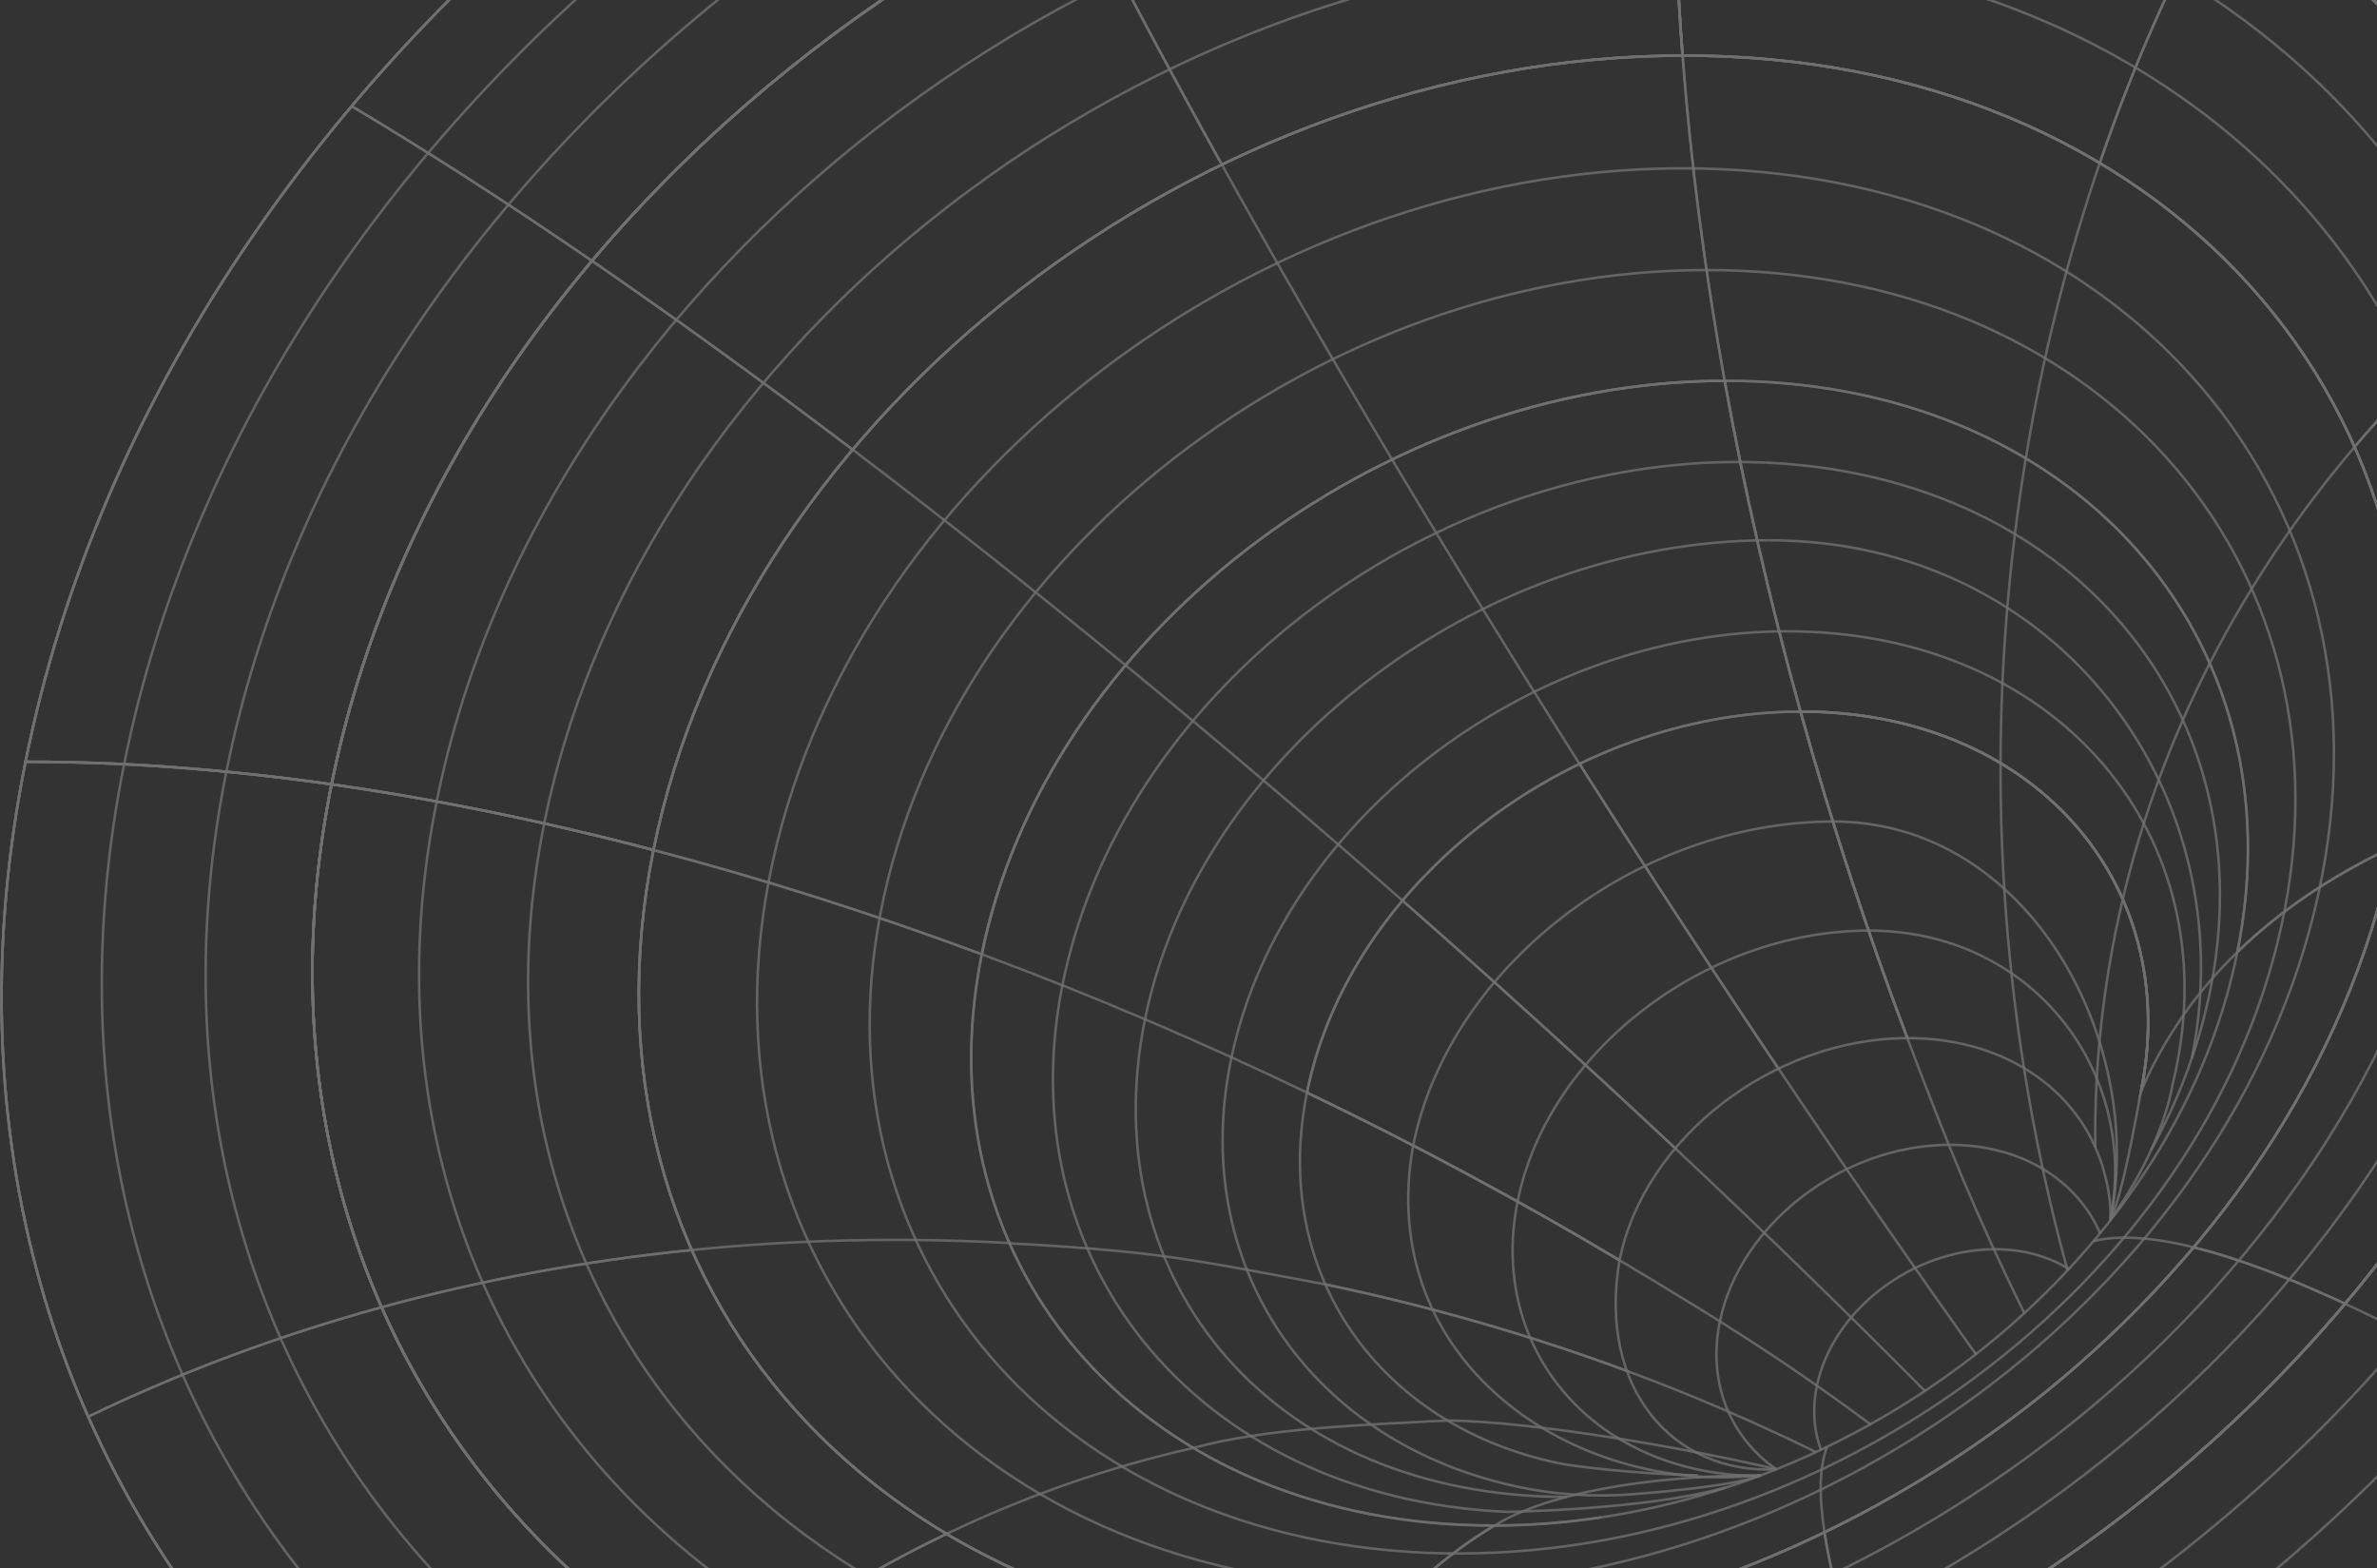 <svg width="1419" height="936" viewBox="0 0 1419 936" fill="none" xmlns="http://www.w3.org/2000/svg">
<rect x="0" y="0" width="1419" height="936" fill="#333333" stroke="none"/>
<g opacity="0.3">
<path d="M955.841 905.753C934.817 908.918 913.546 910.589 892.177 910.624C685.194 910.995 548.152 758.331 586.088 569.64C624.024 380.949 822.573 227.674 1029.56 227.303C1041.33 292.575 1056.56 359.023 1074.84 424.755C937.328 425.003 805.422 526.823 780.225 652.178C758.468 760.382 823.324 850.754 929.91 873.298" stroke="white" stroke-opacity="0.8" stroke-width="1.5" stroke-miterlimit="10"/>
<path d="M1013.7 880.618C994.891 880.653 946.796 876.87 929.901 873.298" stroke="white" stroke-opacity="0.8" stroke-width="1.5" stroke-miterlimit="10"/>
<path d="M1029.56 227.303C1041.33 292.575 1056.56 359.023 1074.84 424.755C937.328 425.003 805.421 526.823 780.225 652.178C716.447 621.571 651.121 593.802 586.097 569.631C624.024 380.94 822.573 227.674 1029.56 227.303Z" stroke="white" stroke-opacity="0.8" stroke-width="1.5" stroke-miterlimit="10"/>
<path d="M831.025 274.292C866.636 333.924 904.289 395.059 942.933 455.972" stroke="white" stroke-opacity="0.8" stroke-width="1.5" stroke-miterlimit="10"/>
<path d="M671.924 397.101C726.64 441.986 782.267 489.249 837.24 537.556" stroke="white" stroke-opacity="0.8" stroke-width="1.5" stroke-miterlimit="10"/>
<path d="M1094.15 490.381C977.209 490.593 865.044 577.181 843.605 683.776" stroke="white" stroke-opacity="0.8" stroke-width="1.5" stroke-miterlimit="10"/>
<path d="M1115.45 555.494C1017.66 555.671 923.863 628.078 905.942 717.221" stroke="white" stroke-opacity="0.8" stroke-width="1.5" stroke-miterlimit="10"/>
<path d="M942.933 455.972C981.585 516.895 1021.55 578.1 1061.7 637.9" stroke="white" stroke-opacity="0.8" stroke-width="1.5" stroke-miterlimit="10"/>
<path d="M837.24 537.556C892.221 585.872 947.008 635.637 1000.07 685.464" stroke="white" stroke-opacity="0.8" stroke-width="1.5" stroke-miterlimit="10"/>
<path d="M780.216 652.178C844.012 682.785 906.791 716.469 966.83 752.301" stroke="white" stroke-opacity="0.8" stroke-width="1.5" stroke-miterlimit="10"/>
<path d="M843.606 683.776C820.522 812.154 938.327 892.845 1051.3 880.609" stroke="white" stroke-opacity="0.8" stroke-width="1.5" stroke-miterlimit="10"/>
<path d="M905.942 717.221C888.022 806.363 953.091 881.157 1050.88 880.981" stroke="white" stroke-opacity="0.8" stroke-width="1.5" stroke-miterlimit="10"/>
<path d="M791.179 766.677C853.277 779.593 914.527 797.222 973.222 819.068" stroke="white" stroke-opacity="0.8" stroke-width="1.5" stroke-miterlimit="10"/>
<path d="M864.125 847.951C914.952 848.314 1010.63 865.129 1060.42 877.055" stroke="white" stroke-opacity="0.8" stroke-width="1.5" stroke-miterlimit="10"/>
<path d="M1061.71 637.891C1102.26 698.266 1139.13 751.594 1179.67 808.503" stroke="white" stroke-opacity="0.8" stroke-width="1.5" stroke-miterlimit="10"/>
<path d="M1282.27 616.39C1281.91 627.769 1280.57 639.421 1278.18 651.285C1274.51 669.533 1267.75 710.97 1259.88 727.98" stroke="white" stroke-opacity="0.8" stroke-width="1.5" stroke-miterlimit="10"/>
<path d="M1335.65 568.287C1310.66 592.617 1291.32 620.537 1278.18 651.285C1303.39 525.93 1212.34 424.508 1074.83 424.755C1056.56 359.023 1041.32 292.575 1029.56 227.303C1236.55 226.931 1373.59 379.596 1335.65 568.287Z" stroke="white" stroke-opacity="0.8" stroke-width="1.5" stroke-miterlimit="10"/>
<path d="M1319.16 395.934C1296.14 440.961 1278.67 488.348 1267.23 536.778" stroke="white" stroke-opacity="0.8" stroke-width="1.5" stroke-miterlimit="10"/>
<path d="M1209.34 273.611C1199.52 333.323 1194.44 394.537 1194.27 455.521" stroke="white" stroke-opacity="0.8" stroke-width="1.5" stroke-miterlimit="10"/>
<path d="M1138.62 619.697C1114.56 556.087 1093.1 490.505 1074.83 424.755C1212.34 424.508 1303.38 525.93 1278.18 651.285" stroke="white" stroke-opacity="0.8" stroke-width="1.5" stroke-miterlimit="10"/>
<path d="M1259.88 727.98C1281.31 621.377 1211.09 490.169 1094.15 490.381" stroke="white" stroke-opacity="0.8" stroke-width="1.5" stroke-miterlimit="10"/>
<path d="M1259.67 729.032C1277.59 639.889 1213.23 555.317 1115.45 555.494" stroke="white" stroke-opacity="0.8" stroke-width="1.5" stroke-miterlimit="10"/>
<path d="M1267.22 536.787C1255.76 585.226 1250.23 635.098 1250.79 685.022" stroke="white" stroke-opacity="0.8" stroke-width="1.5" stroke-miterlimit="10"/>
<path d="M1194.27 455.521C1194.09 516.515 1198.8 577.782 1208.26 637.635" stroke="white" stroke-opacity="0.8" stroke-width="1.5" stroke-miterlimit="10"/>
<path d="M1208.26 637.635C1214.71 678.453 1223.43 718.856 1234.27 758.331" stroke="white" stroke-opacity="0.8" stroke-width="1.5" stroke-miterlimit="10"/>
<path d="M780.216 652.178C844.012 682.785 906.791 716.469 966.83 752.301" stroke="white" stroke-opacity="0.8" stroke-width="1.5" stroke-miterlimit="10"/>
<path d="M1026.62 789.283C1019.26 825.902 1033.2 858.136 1060.41 877.046" stroke="white" stroke-opacity="0.8" stroke-width="1.5" stroke-miterlimit="10"/>
<path d="M1084.55 827.705C1081.78 841.497 1082.91 854.484 1087.23 865.88" stroke="white" stroke-opacity="0.8" stroke-width="1.5" stroke-miterlimit="10"/>
<path d="M780.216 652.178C844.012 682.785 906.791 716.469 966.83 752.301" stroke="white" stroke-opacity="0.8" stroke-width="1.5" stroke-miterlimit="10"/>
<path d="M942.933 455.972C981.585 516.895 1021.55 578.1 1061.7 637.9" stroke="white" stroke-opacity="0.8" stroke-width="1.5" stroke-miterlimit="10"/>
<path d="M837.24 537.556C892.221 585.872 947.009 635.637 1000.07 685.464" stroke="white" stroke-opacity="0.8" stroke-width="1.5" stroke-miterlimit="10"/>
<path d="M973.213 819.068C914.518 797.222 853.269 779.593 791.17 766.677C706.855 750.86 688.457 746.891 602.567 742.125" stroke="white" stroke-opacity="0.8" stroke-width="1.5" stroke-miterlimit="10"/>
<path d="M1117.05 850.471C1062.59 810.351 1027.43 788.487 966.821 752.301C981.515 679.205 1058.43 619.838 1138.61 619.688C1162.89 683.908 1179.3 724.47 1208.55 784.049" stroke="white" stroke-opacity="0.8" stroke-width="1.5" stroke-miterlimit="10"/>
<path d="M1163.83 683.369C1099.8 683.484 1038.36 730.906 1026.63 789.283" stroke="white" stroke-opacity="0.8" stroke-width="1.5" stroke-miterlimit="10"/>
<path d="M1190.78 745.697C1141.2 745.786 1093.63 782.502 1084.55 827.696" stroke="white" stroke-opacity="0.8" stroke-width="1.5" stroke-miterlimit="10"/>
<path d="M1000.08 685.473C1053.67 735.787 1099.69 780.513 1149.26 830.437" stroke="white" stroke-opacity="0.8" stroke-width="1.5" stroke-miterlimit="10"/>
<path d="M973.213 819.068C1011.24 833.222 1048.4 849.233 1084.3 866.897" stroke="white" stroke-opacity="0.8" stroke-width="1.5" stroke-miterlimit="10"/>
<path d="M1138.62 619.697C1114.56 556.087 1093.1 490.505 1074.83 424.755C1212.34 424.508 1303.38 525.93 1278.18 651.285" stroke="white" stroke-opacity="0.8" stroke-width="1.5" stroke-miterlimit="10"/>
<path d="M1253.72 736.22C1240.07 704.561 1206.82 683.298 1163.83 683.378" stroke="white" stroke-opacity="0.8" stroke-width="1.5" stroke-miterlimit="10"/>
<path d="M1235.15 757.588C1223.06 750.02 1207.92 745.671 1190.78 745.697" stroke="white" stroke-opacity="0.8" stroke-width="1.5" stroke-miterlimit="10"/>
<path d="M1138.62 619.697C1114.56 556.087 1093.1 490.505 1074.83 424.755C1212.34 424.508 1303.38 525.93 1278.18 651.285" stroke="white" stroke-opacity="0.8" stroke-width="1.5" stroke-miterlimit="10"/>
<path d="M1021.11 -321.752C1010.54 -269.166 1003.79 -211.992 1001.08 -151.795M1021.11 -321.752C1490.59 -322.592 1801.43 23.68 1715.38 451.667C1629.33 879.655 1178.98 1227.3 709.498 1228.14C240.011 1228.98 -70.817 882.714 15.232 454.726C101.28 26.73 551.626 -320.903 1021.11 -321.752ZM1001.08 -151.795C626.217 -151.123 266.631 126.455 197.929 468.191C129.226 809.927 377.407 1086.41 752.27 1085.74C1127.13 1085.06 1486.72 807.486 1555.42 465.751C1624.13 124.015 1375.94 -152.466 1001.08 -151.795Z" stroke="white" stroke-opacity="0.8" stroke-width="1.5" stroke-miterlimit="10"/>
<path d="M1021.11 -321.752C1010.54 -269.167 1003.79 -211.992 1001.08 -151.795C626.217 -151.123 266.631 126.455 197.929 468.19C134.38 459.146 72.918 454.62 15.24 454.726C101.28 26.729 551.626 -320.903 1021.11 -321.752Z" stroke="white" stroke-opacity="0.8" stroke-width="1.5" stroke-miterlimit="10"/>
<path d="M1011.82 -267.699C574.153 -266.912 154.325 57.169 74.103 456.158" stroke="white" stroke-opacity="0.8" stroke-width="1.5" stroke-miterlimit="10"/>
<path d="M1005.13 -210.932C599.066 -210.207 209.554 90.472 135.132 460.649" stroke="white" stroke-opacity="0.8" stroke-width="1.5" stroke-miterlimit="10"/>
<path d="M209.926 63.384C254.395 89.836 302.649 120.894 353.378 155.718" stroke="white" stroke-opacity="0.8" stroke-width="1.5" stroke-miterlimit="10"/>
<path d="M15.232 454.726C72.909 454.62 134.371 459.146 197.92 468.19C129.208 809.926 377.399 1086.41 752.261 1085.74C734.447 1127.65 720.063 1175.57 709.489 1228.14C240.011 1228.98 -70.817 882.713 15.232 454.726Z" stroke="white" stroke-opacity="0.8" stroke-width="1.5" stroke-miterlimit="10"/>
<path d="M74.103 456.158C-6.119 855.147 283.65 1177.95 721.318 1177.17" stroke="white" stroke-opacity="0.8" stroke-width="1.5" stroke-miterlimit="10"/>
<path d="M135.132 460.649C60.709 830.826 329.552 1130.32 735.614 1129.59" stroke="white" stroke-opacity="0.8" stroke-width="1.5" stroke-miterlimit="10"/>
<path d="M52.655 845.643C107.796 819.015 166.72 797.036 227.802 780.318" stroke="white" stroke-opacity="0.8" stroke-width="1.5" stroke-miterlimit="10"/>
<path d="M709.498 1228.14C720.072 1175.56 734.456 1127.65 752.27 1085.74C1127.13 1085.06 1486.72 807.486 1555.42 465.75C1603.88 456.512 1657.7 451.773 1715.38 451.676C1629.32 879.663 1178.98 1227.3 709.498 1228.14Z" stroke="white" stroke-opacity="0.8" stroke-width="1.5" stroke-miterlimit="10"/>
<path d="M721.327 1177.17C1159 1176.38 1578.82 852.301 1659.04 453.311" stroke="white" stroke-opacity="0.8" stroke-width="1.5" stroke-miterlimit="10"/>
<path d="M735.605 1129.6C1141.67 1128.87 1531.18 828.192 1605.6 458.015" stroke="white" stroke-opacity="0.8" stroke-width="1.5" stroke-miterlimit="10"/>
<path d="M1520.68 843.009C1476.21 816.557 1435.59 794.755 1399.96 778.214" stroke="white" stroke-opacity="0.8" stroke-width="1.5" stroke-miterlimit="10"/>
<path d="M1715.37 451.667C1657.69 451.773 1603.87 456.503 1555.41 465.741C1624.12 124.006 1375.93 -152.476 1001.07 -151.804C1003.79 -212.001 1010.53 -269.175 1021.1 -321.761C1490.59 -322.592 1801.42 23.679 1715.37 451.667Z" stroke="white" stroke-opacity="0.8" stroke-width="1.5" stroke-miterlimit="10"/>
<path d="M1659.04 453.311C1739.26 54.322 1449.49 -268.486 1011.82 -267.699" stroke="white" stroke-opacity="0.8" stroke-width="1.5" stroke-miterlimit="10"/>
<path d="M1605.61 458.015C1680.03 87.838 1411.19 -211.656 1005.13 -210.923" stroke="white" stroke-opacity="0.8" stroke-width="1.5" stroke-miterlimit="10"/>
<path d="M1001.08 -151.795C998.427 -93.135 999.559 -30.904 1004.44 33.174C717.702 33.687 442.653 246.01 390.103 507.4C324.512 490.187 259.85 476.996 197.929 468.19C266.631 126.455 626.217 -151.123 1001.08 -151.795Z" stroke="white" stroke-opacity="0.8" stroke-width="1.5" stroke-miterlimit="10"/>
<path d="M641.511 -66.701C667.769 -14.885 697.341 40.618 729.399 98.261" stroke="white" stroke-opacity="0.8" stroke-width="1.5" stroke-miterlimit="10"/>
<path d="M353.378 155.718C402.807 189.649 455.163 227.559 509.004 268.386" stroke="white" stroke-opacity="0.8" stroke-width="1.5" stroke-miterlimit="10"/>
<path d="M197.92 468.182C259.841 476.996 324.504 490.178 390.094 507.391C337.535 768.79 527.375 980.273 814.112 979.76C790.418 1009.22 769.616 1044.88 752.261 1085.73C377.399 1086.4 129.217 809.917 197.92 468.182Z" stroke="white" stroke-opacity="0.8" stroke-width="1.5" stroke-miterlimit="10"/>
<path d="M227.802 780.318C287.327 764.033 349.62 752.531 412.957 746.148" stroke="white" stroke-opacity="0.8" stroke-width="1.5" stroke-miterlimit="10"/>
<path d="M426.669 1001.86C470.202 967.763 516.766 938.729 565.064 915.61" stroke="white" stroke-opacity="0.8" stroke-width="1.5" stroke-miterlimit="10"/>
<path d="M752.261 1085.73C769.616 1044.89 790.427 1009.22 814.112 979.76C1100.85 979.247 1375.9 766.924 1428.45 505.534C1465.46 488.136 1508.19 474.75 1555.41 465.75C1486.71 807.477 1127.12 1085.05 752.261 1085.73Z" stroke="white" stroke-opacity="0.8" stroke-width="1.5" stroke-miterlimit="10"/>
<path d="M1111.83 1000.63C1100.27 966.631 1092.64 937.704 1089.15 914.673" stroke="white" stroke-opacity="0.8" stroke-width="1.5" stroke-miterlimit="10"/>
<path d="M1399.95 778.214C1365.24 762.097 1334.81 750.763 1309.54 744.539" stroke="white" stroke-opacity="0.8" stroke-width="1.5" stroke-miterlimit="10"/>
<path d="M1555.42 465.75C1508.2 474.759 1465.47 488.136 1428.46 505.534C1481.02 244.136 1291.18 32.653 1004.44 33.166C999.55 -30.913 998.427 -93.144 1001.08 -151.804C1375.93 -152.467 1624.12 124.015 1555.42 465.75Z" stroke="white" stroke-opacity="0.8" stroke-width="1.5" stroke-miterlimit="10"/>
<path d="M1525.54 153.614C1480.72 187.713 1440.36 225.791 1405.6 266.777" stroke="white" stroke-opacity="0.8" stroke-width="1.5" stroke-miterlimit="10"/>
<path d="M1326.66 -67.93C1297.84 -16.016 1273.2 39.584 1253.48 97.324" stroke="white" stroke-opacity="0.8" stroke-width="1.5" stroke-miterlimit="10"/>
<path d="M1021.11 -321.752C1010.54 -269.166 1003.79 -211.992 1001.08 -151.795M1021.11 -321.752C1490.59 -322.592 1801.43 23.68 1715.38 451.667C1629.33 879.655 1178.98 1227.3 709.498 1228.14C240.011 1228.98 -70.817 882.714 15.232 454.726C101.28 26.73 551.626 -320.903 1021.11 -321.752ZM1001.08 -151.795C626.217 -151.123 266.631 126.455 197.929 468.191C129.226 809.927 377.407 1086.41 752.27 1085.74C1127.13 1085.06 1486.72 807.486 1555.42 465.751C1624.13 124.015 1375.94 -152.466 1001.08 -151.795Z" stroke="white" stroke-opacity="0.8" stroke-width="1.5" stroke-miterlimit="10"/>
<path d="M1001.08 -151.795C998.427 -93.135 999.559 -30.904 1004.44 33.174M1001.08 -151.795C998.427 -93.144 999.55 -30.904 1004.44 33.174M1001.08 -151.795C1375.94 -152.467 1624.13 124.014 1555.42 465.75C1486.71 807.486 1127.13 1085.05 752.27 1085.74C377.407 1086.42 129.217 809.926 197.928 468.19C266.64 126.455 626.217 -151.123 1001.08 -151.795ZM1004.44 33.174C717.702 33.687 442.653 246.01 390.103 507.4C337.544 768.798 527.384 980.281 814.121 979.769C1100.86 979.256 1375.91 766.933 1428.46 505.543C1481.02 244.145 1291.18 32.662 1004.44 33.174Z" stroke="white" stroke-opacity="0.8" stroke-width="1.5" stroke-miterlimit="10"/>
<path d="M1021.11 -321.752C1010.54 -269.167 1003.79 -211.992 1001.08 -151.795C626.217 -151.123 266.631 126.455 197.929 468.19C134.38 459.146 72.918 454.62 15.24 454.726C101.28 26.729 551.626 -320.903 1021.11 -321.752Z" stroke="white" stroke-opacity="0.8" stroke-width="1.5" stroke-miterlimit="10"/>
<path d="M209.926 63.384C254.395 89.836 302.649 120.894 353.378 155.718" stroke="white" stroke-opacity="0.8" stroke-width="1.5" stroke-miterlimit="10"/>
<path d="M15.232 454.726C72.909 454.62 134.371 459.146 197.92 468.19C129.208 809.926 377.399 1086.41 752.261 1085.74C734.447 1127.65 720.063 1175.57 709.489 1228.14C240.011 1228.98 -70.817 882.713 15.232 454.726Z" stroke="white" stroke-opacity="0.8" stroke-width="1.5" stroke-miterlimit="10"/>
<path d="M52.655 845.643C107.796 819.015 166.72 797.036 227.802 780.318" stroke="white" stroke-opacity="0.8" stroke-width="1.5" stroke-miterlimit="10"/>
<path d="M1715.37 451.667C1657.69 451.773 1603.87 456.503 1555.41 465.741C1624.12 124.006 1375.93 -152.476 1001.07 -151.804C1003.79 -212.001 1010.53 -269.175 1021.1 -321.761C1490.59 -322.592 1801.42 23.679 1715.37 451.667Z" stroke="white" stroke-opacity="0.8" stroke-width="1.5" stroke-miterlimit="10"/>
<path d="M1001.08 -151.795C998.427 -93.135 999.559 -30.904 1004.44 33.174C717.702 33.687 442.653 246.01 390.103 507.4C324.512 490.187 259.85 476.996 197.929 468.19C266.631 126.455 626.217 -151.123 1001.08 -151.795Z" stroke="white" stroke-opacity="0.8" stroke-width="1.5" stroke-miterlimit="10"/>
<path d="M999.682 -92.013C654.764 -91.394 323.911 164.011 260.69 478.437" stroke="white" stroke-opacity="0.8" stroke-width="1.5" stroke-miterlimit="10"/>
<path d="M1000.81 -30.233C685.327 -29.667 382.703 203.936 324.884 491.53" stroke="white" stroke-opacity="0.8" stroke-width="1.5" stroke-miterlimit="10"/>
<path d="M641.511 -66.701C667.769 -14.885 697.341 40.618 729.399 98.261" stroke="white" stroke-opacity="0.8" stroke-width="1.5" stroke-miterlimit="10"/>
<path d="M353.378 155.718C402.807 189.649 455.163 227.559 509.004 268.386" stroke="white" stroke-opacity="0.8" stroke-width="1.5" stroke-miterlimit="10"/>
<path d="M197.92 468.182C259.841 476.996 324.504 490.178 390.094 507.391C337.535 768.79 527.375 980.273 814.112 979.76C790.418 1009.22 769.616 1044.88 752.261 1085.73C377.399 1086.4 129.217 809.917 197.92 468.182Z" stroke="white" stroke-opacity="0.8" stroke-width="1.5" stroke-miterlimit="10"/>
<path d="M260.69 478.437C197.469 792.872 425.829 1047.27 770.748 1046.65" stroke="white" stroke-opacity="0.8" stroke-width="1.5" stroke-miterlimit="10"/>
<path d="M324.884 491.539C267.064 779.133 475.93 1011.83 791.409 1011.25" stroke="white" stroke-opacity="0.8" stroke-width="1.5" stroke-miterlimit="10"/>
<path d="M227.802 780.318C287.327 764.033 349.62 752.531 412.957 746.148" stroke="white" stroke-opacity="0.8" stroke-width="1.5" stroke-miterlimit="10"/>
<path d="M426.669 1001.86C470.202 967.763 516.766 938.729 565.064 915.61" stroke="white" stroke-opacity="0.8" stroke-width="1.5" stroke-miterlimit="10"/>
<path d="M752.261 1085.73C769.616 1044.89 790.427 1009.22 814.112 979.76C1100.85 979.247 1375.9 766.924 1428.45 505.534C1465.46 488.136 1508.19 474.75 1555.41 465.75C1486.71 807.477 1127.12 1085.05 752.261 1085.73Z" stroke="white" stroke-opacity="0.8" stroke-width="1.5" stroke-miterlimit="10"/>
<path d="M770.747 1046.65C1115.67 1046.03 1446.52 790.627 1509.74 476.2" stroke="white" stroke-opacity="0.8" stroke-width="1.5" stroke-miterlimit="10"/>
<path d="M791.408 1011.25C1106.89 1010.69 1409.51 777.082 1467.33 489.488" stroke="white" stroke-opacity="0.8" stroke-width="1.5" stroke-miterlimit="10"/>
<path d="M1111.83 1000.63C1100.27 966.631 1092.64 937.704 1089.15 914.673" stroke="white" stroke-opacity="0.8" stroke-width="1.5" stroke-miterlimit="10"/>
<path d="M1399.95 778.214C1365.24 762.097 1334.81 750.763 1309.54 744.539" stroke="white" stroke-opacity="0.8" stroke-width="1.5" stroke-miterlimit="10"/>
<path d="M1555.42 465.75C1508.2 474.759 1465.47 488.136 1428.46 505.534C1481.02 244.136 1291.18 32.653 1004.44 33.166C999.55 -30.913 998.427 -93.144 1001.08 -151.804C1375.93 -152.467 1624.12 124.015 1555.42 465.75Z" stroke="white" stroke-opacity="0.8" stroke-width="1.5" stroke-miterlimit="10"/>
<path d="M1509.74 476.2C1572.96 161.765 1344.6 -92.632 999.683 -92.013" stroke="white" stroke-opacity="0.8" stroke-width="1.5" stroke-miterlimit="10"/>
<path d="M1467.33 489.488C1525.15 201.894 1316.28 -30.79 1000.81 -30.224" stroke="white" stroke-opacity="0.8" stroke-width="1.5" stroke-miterlimit="10"/>
<path d="M1525.54 153.614C1480.72 187.713 1440.36 225.791 1405.6 266.777" stroke="white" stroke-opacity="0.8" stroke-width="1.5" stroke-miterlimit="10"/>
<path d="M1326.66 -67.93C1297.84 -16.016 1273.2 39.584 1253.48 97.324" stroke="white" stroke-opacity="0.8" stroke-width="1.5" stroke-miterlimit="10"/>
<path d="M1004.44 33.166C1009.23 96.077 1017.68 161.394 1029.56 227.303C822.573 227.674 624.024 380.94 586.088 569.631C520.436 545.23 454.5 524.295 390.103 507.391C442.653 246.001 717.702 33.687 1004.44 33.166Z" stroke="white" stroke-opacity="0.8" stroke-width="1.5" stroke-miterlimit="10"/>
<path d="M729.408 98.261C760.881 154.86 795.078 214.077 831.025 274.292" stroke="white" stroke-opacity="0.8" stroke-width="1.5" stroke-miterlimit="10"/>
<path d="M509.013 268.386C561.873 308.48 616.686 351.782 671.933 397.101" stroke="white" stroke-opacity="0.8" stroke-width="1.5" stroke-miterlimit="10"/>
<path d="M390.094 507.4C454.491 524.304 520.427 545.239 586.079 569.64C548.143 758.331 685.185 910.995 892.168 910.624C863.63 927.572 837.373 950.832 814.112 979.76C527.384 980.281 337.544 768.79 390.094 507.4Z" stroke="white" stroke-opacity="0.8" stroke-width="1.5" stroke-miterlimit="10"/>
<path d="M412.948 746.157C475.126 739.889 538.931 738.492 602.576 741.993" stroke="white" stroke-opacity="0.8" stroke-width="1.5" stroke-miterlimit="10"/>
<path d="M565.073 915.61C612.496 892.907 662.058 875.649 712.398 864.315C754.586 852.592 814.121 850.471 864.125 847.951" stroke="white" stroke-opacity="0.8" stroke-width="1.5" stroke-miterlimit="10"/>
<path d="M814.121 979.76C837.381 950.832 863.639 927.572 892.177 910.624C1099.16 910.253 1297.72 756.987 1335.65 568.287C1360.89 543.727 1392.11 522.615 1428.46 505.534C1375.9 766.924 1100.85 979.247 814.121 979.76Z" stroke="white" stroke-opacity="0.8" stroke-width="1.5" stroke-miterlimit="10"/>
<path d="M1089.15 914.673C1085.72 892.058 1086.25 874.889 1090.72 863.635" stroke="white" stroke-opacity="0.8" stroke-width="1.5" stroke-miterlimit="10"/>
<path d="M1309.55 744.539C1284.74 738.43 1264.64 737.183 1249.82 740.817" stroke="white" stroke-opacity="0.8" stroke-width="1.5" stroke-miterlimit="10"/>
<path d="M1428.46 505.534C1392.11 522.615 1360.89 543.727 1335.65 568.287C1373.59 379.596 1236.55 226.931 1029.56 227.303C1017.68 161.394 1009.23 96.086 1004.44 33.166C1291.17 32.653 1481.01 244.136 1428.46 505.534Z" stroke="white" stroke-opacity="0.8" stroke-width="1.5" stroke-miterlimit="10"/>
<path d="M1405.6 266.777C1371.48 307.021 1342.39 350.474 1319.16 395.934" stroke="white" stroke-opacity="0.8" stroke-width="1.5" stroke-miterlimit="10"/>
<path d="M1253.49 97.315C1234.12 154.003 1219.26 213.316 1209.34 273.602" stroke="white" stroke-opacity="0.8" stroke-width="1.5" stroke-miterlimit="10"/>
<path d="M1259.85 728.696C1260.19 718.202 1258.99 710.935 1256.59 701.413C1244.5 653.328 1199.34 619.546 1138.69 619.661C1114.63 556.051 1093.17 490.478 1074.91 424.746" stroke="white" stroke-opacity="0.8" stroke-width="1.5" stroke-miterlimit="10"/>
<path d="M892.239 910.801C892.239 910.801 930.883 881.299 1051.3 880.609" stroke="white" stroke-opacity="0.8" stroke-width="1.5" stroke-miterlimit="10"/>
<path d="M817.976 947.296C1071.36 958.692 1323.62 778.47 1381.41 544.77" stroke="white" stroke-opacity="0.8" stroke-width="1.5" stroke-miterlimit="10"/>
<path d="M463.827 503.519C521.62 269.818 773.877 89.597 1027.27 100.993" stroke="white" stroke-opacity="0.8" stroke-width="1.5" stroke-miterlimit="10"/>
<path d="M817.976 947.296C564.596 935.9 406.034 737.219 463.827 503.519" stroke="white" stroke-opacity="0.8" stroke-width="1.5" stroke-miterlimit="10"/>
<path d="M1027.26 100.984C1280.64 112.38 1439.2 311.061 1381.41 544.761" stroke="white" stroke-opacity="0.8" stroke-width="1.5" stroke-miterlimit="10"/>
<path d="M683.488 608.601C715.359 450.845 881.895 322.758 1055.46 322.51" stroke="white" stroke-opacity="0.8" stroke-width="1.5" stroke-miterlimit="10"/>
<path d="M935.303 893.517C761.739 893.764 651.625 766.358 683.488 608.601" stroke="white" stroke-opacity="0.8" stroke-width="1.5" stroke-miterlimit="10"/>
<path d="M1055.46 322.51C1229.02 322.263 1340.36 473.84 1308.49 631.597" stroke="white" stroke-opacity="0.8" stroke-width="1.5" stroke-miterlimit="10"/>
<path d="M850.121 926.847C1079.21 937.147 1307.3 774.2 1359.55 562.903" stroke="white" stroke-opacity="0.8" stroke-width="1.5" stroke-miterlimit="10"/>
<path d="M529.922 525.603C582.171 314.306 810.257 151.359 1039.35 161.659" stroke="white" stroke-opacity="0.8" stroke-width="1.5" stroke-miterlimit="10"/>
<path d="M850.121 926.847C621.027 916.548 477.663 736.901 529.922 525.603" stroke="white" stroke-opacity="0.8" stroke-width="1.5" stroke-miterlimit="10"/>
<path d="M1039.35 161.659C1268.45 171.959 1411.81 351.606 1359.55 562.903" stroke="white" stroke-opacity="0.8" stroke-width="1.5" stroke-miterlimit="10"/>
<path d="M1284.07 686.649C1298.35 660.683 1309.36 633.17 1316.43 604.579" stroke="white" stroke-opacity="0.8" stroke-width="1.5" stroke-miterlimit="10"/>
<path d="M637.365 574.042C680.137 401.088 866.822 267.714 1054.35 276.149" stroke="white" stroke-opacity="0.8" stroke-width="1.5" stroke-miterlimit="10"/>
<path d="M637.365 574.042C594.593 746.997 711.938 894.038 899.462 902.473C899.462 902.473 982.063 901.368 1029.94 887.921" stroke="white" stroke-opacity="0.8" stroke-width="1.5" stroke-miterlimit="10"/>
<path d="M1054.35 276.149C1241.87 284.583 1359.21 431.625 1316.44 604.579" stroke="white" stroke-opacity="0.8" stroke-width="1.5" stroke-miterlimit="10"/>
<path d="M737.108 622.703C772.366 480.143 926.25 370.207 1080.82 377.156" stroke="white" stroke-opacity="0.8" stroke-width="1.5" stroke-miterlimit="10"/>
<path d="M737.108 622.703C705.82 749.225 778.483 858.931 903.281 886.869C927.55 892.306 951.561 893.747 974.61 891.952C999.037 890.042 1037.36 886.276 1051.3 880.609" stroke="white" stroke-opacity="0.8" stroke-width="1.5" stroke-miterlimit="10"/>
<path d="M1080.82 377.156C1235.39 384.105 1332.11 505.313 1296.85 647.873C1296.85 647.873 1291.78 683.873 1259.87 727.98" stroke="white" stroke-opacity="0.8" stroke-width="1.5" stroke-miterlimit="10"/>
<path d="M966.821 752.301C953.639 828.863 998.993 880.194 1060.41 877.046" stroke="white" stroke-opacity="0.8" stroke-width="1.5" stroke-miterlimit="10"/>
</g>
</svg>
